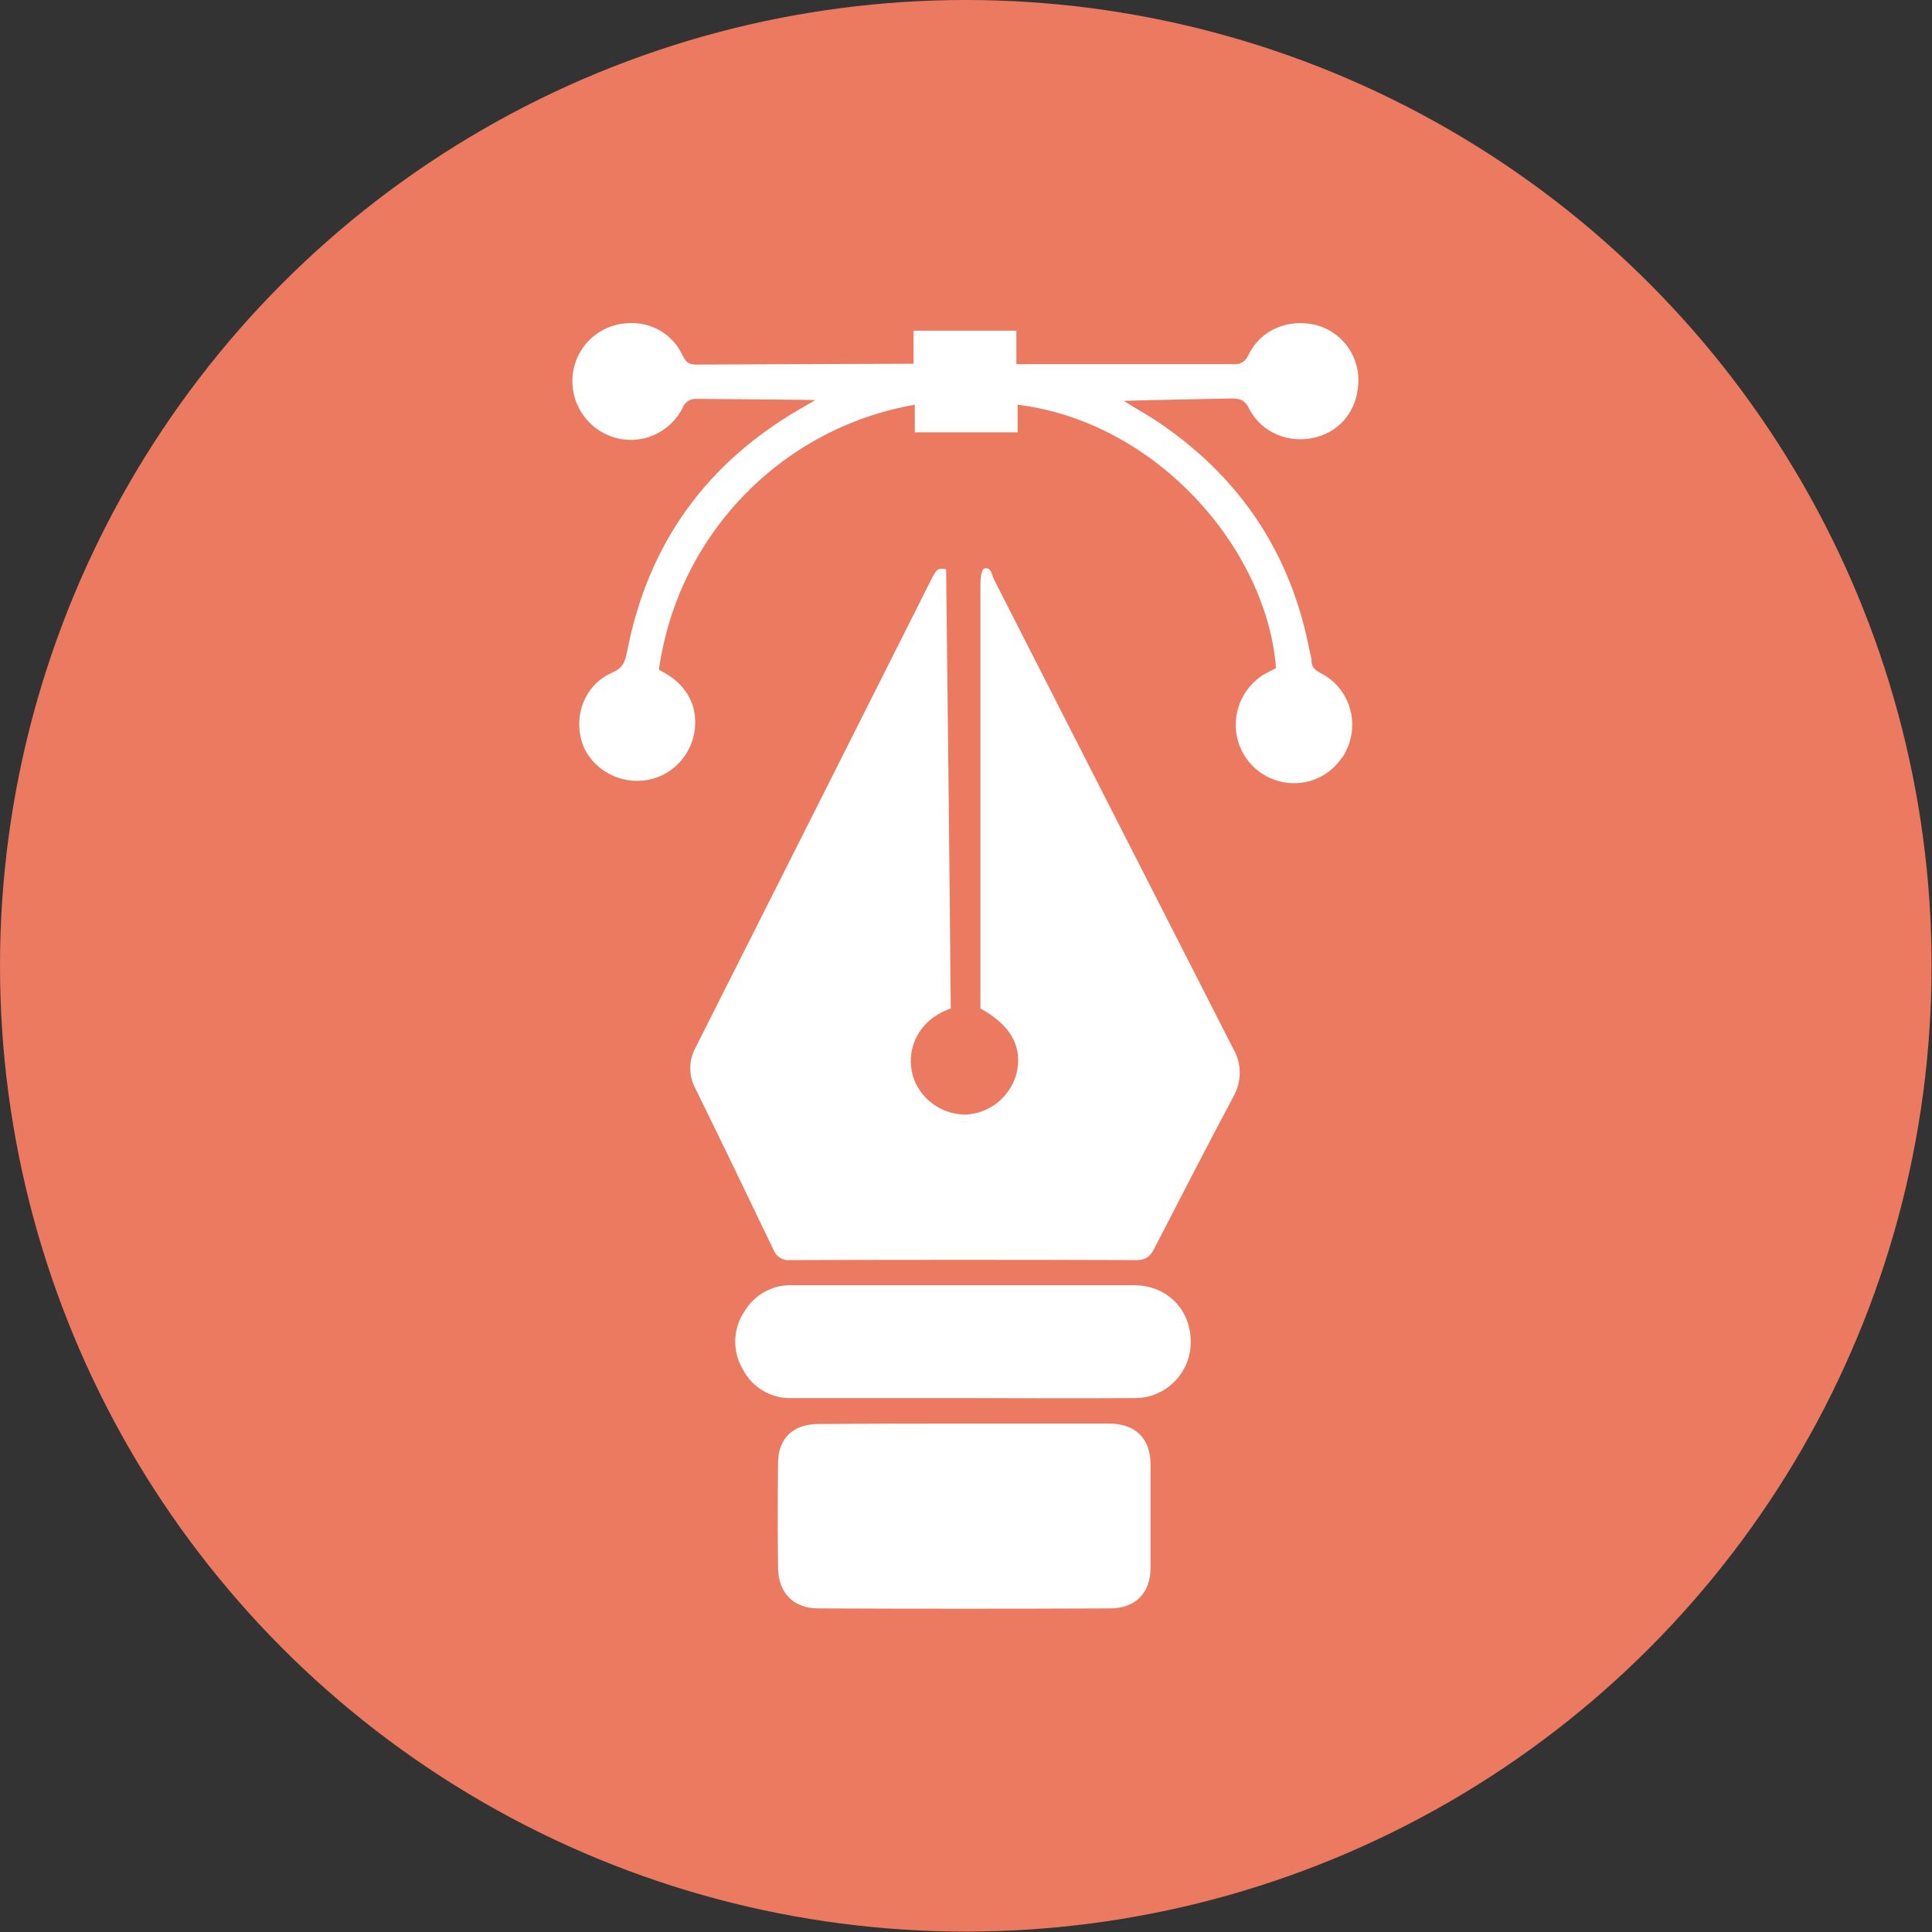 <?xml version="1.0" encoding="UTF-8"?> <svg xmlns="http://www.w3.org/2000/svg" xmlns:xlink="http://www.w3.org/1999/xlink" version="1.1" id="Layer_1" x="0px" y="0px" viewBox="0 0 462.1 462.1" style="enable-background:new 0 0 462.1 462.1;" xml:space="preserve"><rect x="0" y="0" width="462.1" height="462.1" fill="#333333" stroke="none"/> <style type="text/css"> .st0{fill:#EB7A61;} .st1{fill:#FFFFFF;} </style> <circle class="st0" cx="231" cy="231" r="231"></circle> <g> <path class="st1" d="M226.3,136.2c0.4,34.9,0.8,69.9,1.1,105c-4.1,1.5-7.1,4-8.7,8c-1,2.5-1.1,5.3-0.4,8c1.6,5.5,6.7,9.3,12.5,9.4 c5.8-0.2,10.7-4.1,12.3-9.7c1.6-6.4-1.2-11.6-8.6-15.7v-2.9c0-33,0-65.9,0-98.9c0-1.2,0.3-3.2,0.9-3.4c1.7-0.5,1.8,1.5,2.3,2.5 c19.1,37.5,38.2,74.9,57.3,112.4c2.1,3.6,2,8-0.1,11.6c-6.4,12-12.6,24.1-18.8,36.1c-1,2-2.1,2.8-4.4,2.8 c-27.6-0.1-55.1-0.1-82.7,0c-1.8,0.2-3.4-0.9-4-2.5c-6.2-12.9-12.4-25.8-18.7-38.6c-1.6-3-1.6-6.6,0-9.6 c18.9-37.5,37.8-75,56.7-112.6C223.7,137.1,223.9,135.5,226.3,136.2z"></path> <path class="st1" d="M268.8,95.9c3.2,2,6.5,3.8,9.6,6c19,13.3,30.6,31.3,34.9,54.1c0.2,0.6,0.3,1.3,0.4,1.9 c-0.1,1.7,0.9,2.4,2.2,3.1c6.8,3.5,9.5,11.8,6,18.7c-0.3,0.7-0.7,1.3-1.2,1.9c-3.3,4.6-9.1,6.7-14.6,5.3c-7.5-1.9-12-9.5-10.1-17 c0.9-3.5,3-6.4,6-8.4c1-0.6,2.1-1.1,3.2-1.7c-2.2-28.6-28.6-58.9-61.8-63v6.6h-24.6v-6.6c-32,5.6-56.7,31.2-61.2,63.4 c4,2,6.9,4.7,8.2,8.9c2,7.5-2.4,15.2-9.8,17.2c-6.4,1.7-13.2-1.3-16.2-7.2c-3.1-7-0.3-15.2,6.6-18.2c2.6-1.1,3.1-2.6,3.6-5.1 c5-25.8,19-45.2,41.9-58.3c0.9-0.5,1.7-1,3.1-1.8c-1.2-0.1-19.7-0.2-28.3-0.3c-1.5-0.1-2.9,0.7-3.4,2.1c-3.1,6.2-10.2,9.2-16.8,7 c-6.3-2.1-10.3-8.4-9.5-15c0.8-6.8,6.4-11.9,13.2-12.2c5.6-0.4,10.8,2.7,13.1,7.8c0.7,1.4,1.4,2.1,3.1,2.1 c16.8-0.1,51.4-0.2,52.1-0.2v-7.9h24.6v8c1.2,0,35.6,0,51.9,0c1.6,0.2,3-0.7,3.6-2.2c2.9-6,9.4-8.7,16-7.2c6,1.5,10.2,6.8,10.3,13 c0.1,6.8-3.9,12.3-10.2,13.9s-12.9-1-15.9-6.8c-1-2.1-2.2-2.5-4.3-2.5C286.1,95.5,268.9,95.8,268.8,95.9z"></path> <path class="st1" d="M230.7,340.5h34.6c6.3,0,9.9,3.6,9.9,9.8c0,8.2,0,16.4,0,24.6c0,6.1-3.6,9.8-9.7,9.8 c-23.3,0.1-46.5,0.1-69.8,0c-5.9,0-9.5-3.7-9.6-9.6c-0.1-8.4-0.1-16.8,0-25.1c0-6,3.6-9.4,9.7-9.4 C207.4,340.5,219,340.5,230.7,340.5z"></path> <path class="st1" d="M230.3,334.4c-13.6,0-27.2,0-40.8,0c-5,0.2-9.6-2.5-11.9-7c-2.5-4.3-2.3-9.7,0.5-13.8c2.4-4,6.8-6.4,11.5-6.2 h58.1c7.8,0,15.6,0,23.5,0s13.6,5.8,13.6,13.5c0.1,7.3-5.8,13.4-13.1,13.5c-0.1,0-0.2,0-0.3,0C257.7,334.5,244,334.4,230.3,334.4 L230.3,334.4z"></path> </g> </svg> 